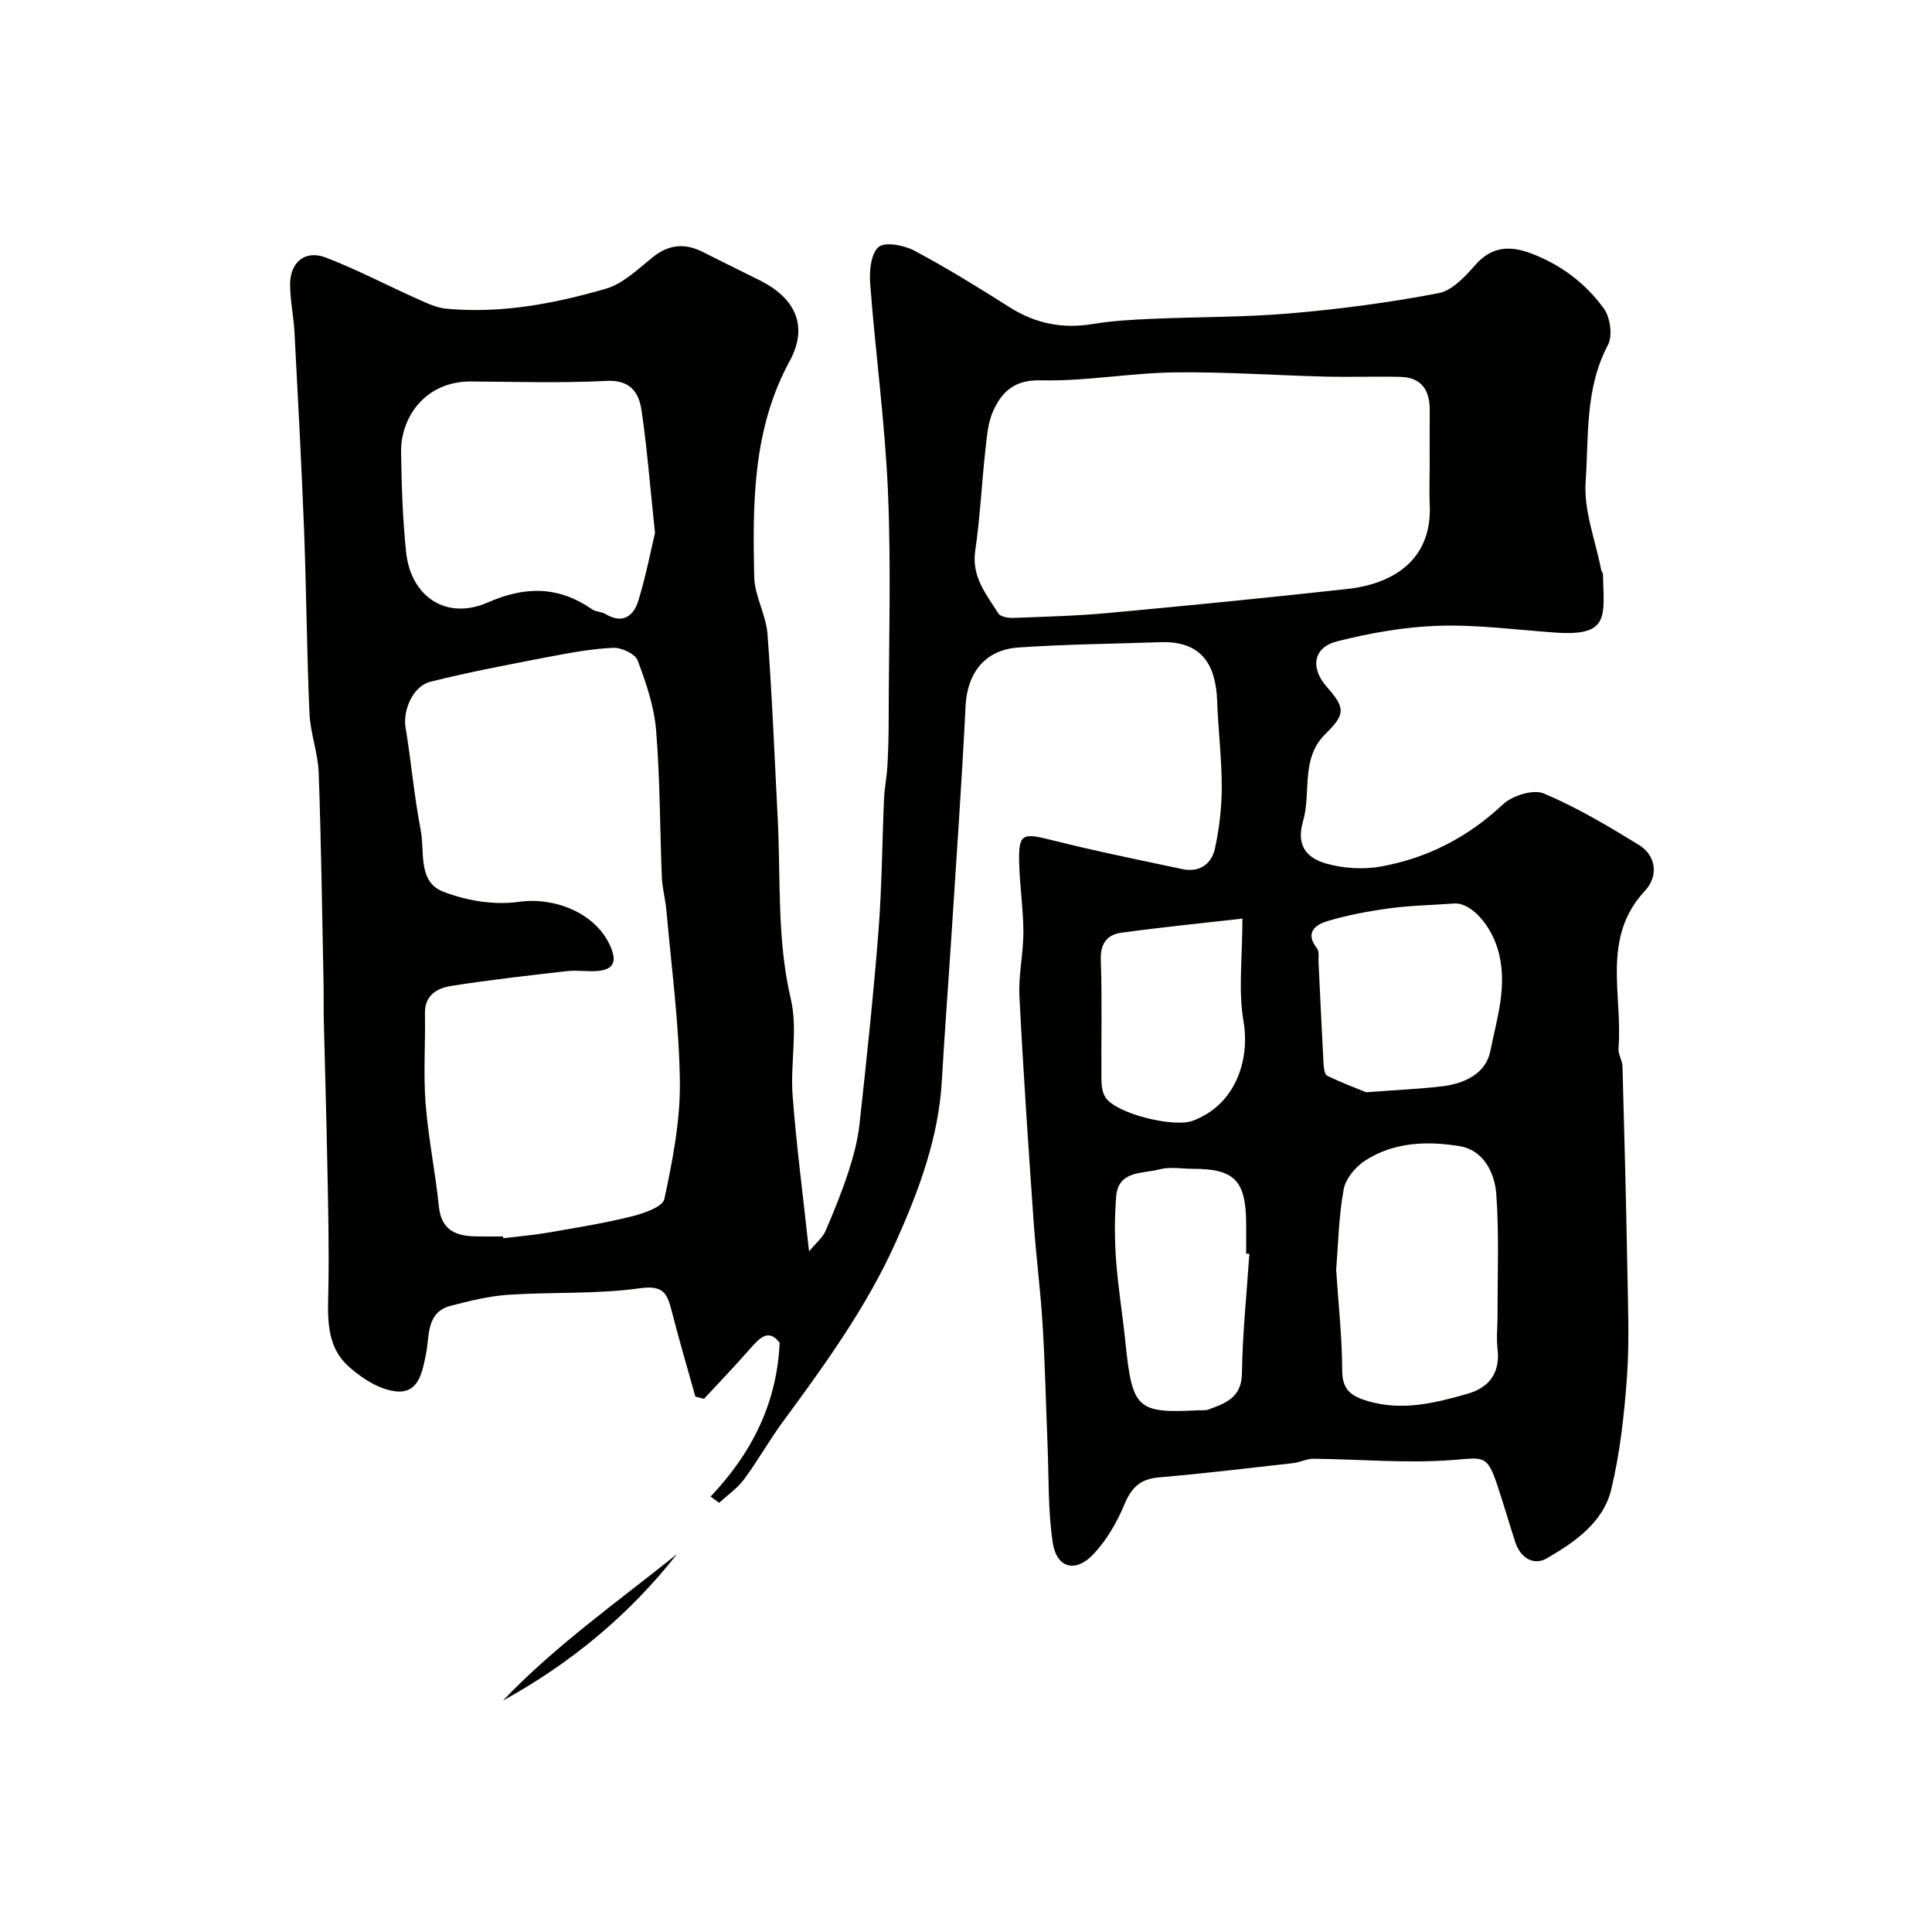 <svg enable-background="new 0 0 400 400" viewBox="0 0 400 400" xmlns="http://www.w3.org/2000/svg"><g fill="#010100"><path d="m147.12 309.85c8.47-8.93 13.72-19.23 14.3-31.84-2.31-3.04-4.14-1.01-6.15 1.27-3.09 3.52-6.33 6.9-9.51 10.33-.6-.15-1.19-.3-1.79-.45-1.67-5.99-3.44-11.96-4.97-17.99-.91-3.56-1.84-5.09-6.51-4.45-8.97 1.25-18.18.75-27.26 1.35-4.01.27-8 1.27-11.92 2.28-5.06 1.3-4.38 6.22-5.07 9.74-.79 4.03-1.54 8.35-6.08 7.99-3.51-.28-7.31-2.74-10.06-5.24-4.84-4.41-4.2-10.66-4.1-16.66.13-8.19-.06-16.38-.22-24.56-.19-10.11-.5-20.22-.74-30.33-.06-2.52 0-5.05-.05-7.57-.3-14.59-.49-29.19-1.01-43.77-.15-4.11-1.73-8.16-1.91-12.27-.55-12.59-.63-25.2-1.11-37.8-.53-13.71-1.27-27.41-1.99-41.11-.17-3.28-.9-6.53-.91-9.8-.02-4.69 3.11-7.29 7.39-5.65 6.49 2.49 12.68 5.76 19.04 8.6 1.89.84 3.87 1.8 5.88 1.99 11.3 1.06 22.31-1.01 33.05-4.13 3.55-1.03 6.63-4.03 9.65-6.47 3.37-2.73 6.72-3.04 10.49-1.12 3.93 2.01 7.92 3.92 11.86 5.91 7.33 3.71 9.97 9.48 6.07 16.66-7.69 14.15-7.66 29.37-7.34 44.65.08 3.96 2.44 7.84 2.75 11.83.96 12.67 1.45 25.38 2.11 38.08.66 12.51-.21 25.04 2.72 37.51 1.49 6.32-.13 13.3.37 19.93.77 10.29 2.13 20.54 3.41 32.33 1.6-1.93 2.83-2.9 3.38-4.18 1.74-4.02 3.39-8.09 4.75-12.24 1.05-3.22 1.94-6.56 2.31-9.91 1.46-13.32 2.88-26.64 3.93-39.99.71-9.1.75-18.25 1.15-27.38.1-2.28.57-4.55.7-6.83.18-3.17.26-6.34.26-9.52.02-15.7.52-31.41-.14-47.08-.61-14.43-2.59-28.79-3.69-43.2-.2-2.58.13-6.23 1.73-7.61 1.33-1.15 5.28-.39 7.42.75 6.76 3.59 13.28 7.64 19.75 11.73 5.32 3.35 10.89 4.49 17.1 3.46 4.05-.67 8.18-.9 12.29-1.08 9.6-.42 19.23-.31 28.79-1.14 10.25-.88 20.5-2.24 30.6-4.17 2.85-.54 5.54-3.49 7.66-5.9 3.37-3.82 7.17-3.95 11.4-2.37 6.18 2.3 11.36 6.2 15.16 11.45 1.33 1.84 1.86 5.64.85 7.54-4.78 9.01-3.97 18.88-4.62 28.36-.41 5.97 2.04 12.13 3.22 18.21.06.32.37.61.37.91.15 8.55 1.58 12.89-9.86 12.07-8.05-.57-16.13-1.66-24.16-1.41-7.04.22-14.16 1.49-21.02 3.22-4.97 1.26-5.6 5.49-2.18 9.38 3.88 4.4 3.95 5.68-.22 9.77-5.26 5.16-2.91 12.11-4.65 18.05-1.53 5.21.87 7.72 4.86 8.83 3.52.98 7.55 1.25 11.14.61 9.65-1.71 18.07-6.03 25.35-12.86 1.95-1.83 6.28-3.2 8.46-2.29 6.84 2.87 13.3 6.73 19.66 10.62 3.84 2.35 4 6.66 1.35 9.49-9.17 9.8-4.6 21.63-5.52 32.63-.1 1.24.79 2.53.83 3.8.39 14.1.76 28.2 1.01 42.3.13 7.35.44 14.74-.09 22.05-.56 7.77-1.43 15.62-3.24 23.18-1.65 6.87-7.55 10.93-13.33 14.29-2.72 1.58-5.48-.06-6.55-3.34-1.3-4.01-2.46-8.07-3.81-12.07-2.04-6.06-2.86-5.43-9.05-4.95-9.58.75-19.28-.16-28.94-.25-1.38-.01-2.76.74-4.16.9-9.28 1.05-18.55 2.16-27.85 2.96-3.81.33-5.65 2.09-7.1 5.57-1.54 3.7-3.67 7.39-6.39 10.29-3.73 3.98-7.66 2.95-8.46-2.36-1.01-6.69-.8-13.56-1.08-20.35-.34-8.26-.51-16.54-1.02-24.79-.44-7.21-1.38-14.4-1.88-21.61-1.08-15.46-2.14-30.93-2.92-46.4-.22-4.4.83-8.86.82-13.29-.01-4.77-.76-9.52-.87-14.29-.15-6.06.62-6.26 6.66-4.74 8.98 2.27 18.06 4.1 27.13 6.03 3.52.75 6.04-1.04 6.74-4.26.9-4.15 1.41-8.46 1.41-12.71 0-5.93-.73-11.86-.95-17.79-.27-7.56-3.18-12.52-11.81-12.22-9.79.34-19.6.42-29.36 1.1-6.97.48-10.58 5.33-10.92 12.13-.78 15.83-1.91 31.64-2.92 47.46-.64 10.03-1.42 20.06-1.99 30.1-.68 11.78-4.68 22.54-9.43 33.18-6.11 13.68-14.83 25.65-23.62 37.62-2.79 3.81-5.1 7.96-7.92 11.75-1.38 1.86-3.4 3.24-5.13 4.84-.57-.4-1.17-.84-1.78-1.29zm-42.97-53.85c.01.12.03.24.04.36 3.09-.38 6.21-.63 9.28-1.16 5.77-1 11.57-1.93 17.24-3.34 2.52-.62 6.49-1.97 6.84-3.62 1.7-7.97 3.31-16.16 3.21-24.25-.14-11.86-1.75-23.69-2.79-35.53-.2-2.28-.85-4.52-.94-6.8-.42-10.15-.36-20.34-1.19-30.45-.4-4.92-2.07-9.83-3.83-14.49-.52-1.36-3.36-2.68-5.07-2.6-4.54.22-9.07 1.06-13.55 1.92-8.13 1.57-16.27 3.1-24.29 5.11-3.65.92-5.71 5.96-5.14 9.42 1.17 7.07 1.78 14.24 3.14 21.27.86 4.47-.62 10.67 4.55 12.72 4.85 1.93 10.71 2.88 15.84 2.15 7.18-1.01 15.65 2.18 18.78 8.98 1.27 2.77 1.32 4.94-2.34 5.32-2.16.23-4.38-.2-6.53.05-7.96.9-15.92 1.81-23.83 3.04-2.96.46-5.66 1.81-5.59 5.74.12 6.19-.34 12.41.13 18.56.55 7.15 2.02 14.22 2.75 21.36.51 5.01 3.59 6.18 7.8 6.22 1.83.04 3.66.02 5.49.02zm191.85-159.98c0-3.66-.03-7.33.01-10.99.04-4.16-1.62-6.9-6.09-7-5.19-.12-10.38.07-15.57-.06-10.43-.26-20.86-1.02-31.28-.87-9.2.13-18.41 1.87-27.58 1.64-5.4-.13-7.98 2.28-9.81 6.22-1.13 2.42-1.34 5.33-1.65 8.06-.78 7-1.1 14.06-2.12 21.02-.79 5.37 2.29 9.01 4.79 12.96.44.7 2.05.97 3.1.93 6.6-.25 13.21-.42 19.78-1.03 16.47-1.52 32.93-3.15 49.37-4.96 9.36-1.03 17.59-5.92 17.06-17.44-.12-2.81-.01-5.65-.01-8.48zm-160.39 14.31c-1.06-10.02-1.66-17.71-2.78-25.33-.55-3.77-2.33-6.39-7.28-6.14-9.3.47-18.64.19-27.97.12-9.75-.07-14.63 7.67-14.54 14.54.1 6.93.32 13.89 1.04 20.78.96 9.26 8.35 14.18 16.89 10.44 7.85-3.44 14.68-3.38 21.64 1.42.77.53 1.92.47 2.73.96 3.62 2.16 5.87.42 6.85-2.84 1.59-5.25 2.64-10.66 3.42-13.95zm141.03 152.58c.48 7.36 1.23 14.12 1.25 20.88.01 4.02 1.94 5.29 5.27 6.28 7.15 2.12 13.96.42 20.72-1.52 4.46-1.28 6.74-4.32 6.17-9.26-.27-2.3.01-4.66 0-6.99-.02-8.36.34-16.75-.26-25.07-.32-4.43-2.66-9.11-7.55-9.92-6.66-1.11-13.6-.89-19.56 2.95-2.01 1.29-4.09 3.76-4.49 6-1.03 5.64-1.13 11.45-1.55 16.65zm6.21-36.77c6.49-.49 11.1-.68 15.66-1.22 4.63-.55 9.1-2.6 10.04-7.28 1.38-6.92 3.75-13.87 1.51-21.24-1.52-4.98-5.5-9.62-9.09-9.34-4.41.34-8.85.4-13.22.99-4.32.58-8.66 1.39-12.83 2.63-2.52.74-4.85 2.36-2.25 5.67.51.65.27 1.91.32 2.89.34 6.96.65 13.92 1.03 20.87.05.9.19 2.33.73 2.59 3.15 1.53 6.43 2.76 8.1 3.44zm-24.18 33.46c-.22-.02-.44-.03-.67-.05 0-2.16.02-4.32 0-6.49-.09-8.68-2.47-11.07-11.02-11.07-2.33 0-4.79-.47-6.95.12-3.46.95-8.5.14-8.94 5.64-.34 4.32-.34 8.71-.03 13.04.41 5.7 1.36 11.36 1.94 17.05 1.41 13.88 2.38 14.81 15.17 14.14.66-.03 1.38.08 1.98-.14 3.55-1.31 6.9-2.41 6.98-7.49.12-8.24.98-16.49 1.54-24.75zm-1.44-69.41c-8.27.94-16.71 1.77-25.11 2.93-2.83.39-4.33 2.16-4.21 5.56.29 8.3.06 16.61.13 24.92.01 1.24.21 2.7.88 3.67 2.35 3.38 14.12 6.22 18 4.78 8.9-3.29 11.91-12.58 10.53-20.63-1.1-6.4-.22-13.14-.22-21.23z"/><path d="m140.17 321.75c-9.9 12.61-22.01 22.62-36.06 30.35 10.91-11.43 23.81-20.5 36.06-30.35z"/></g></svg>